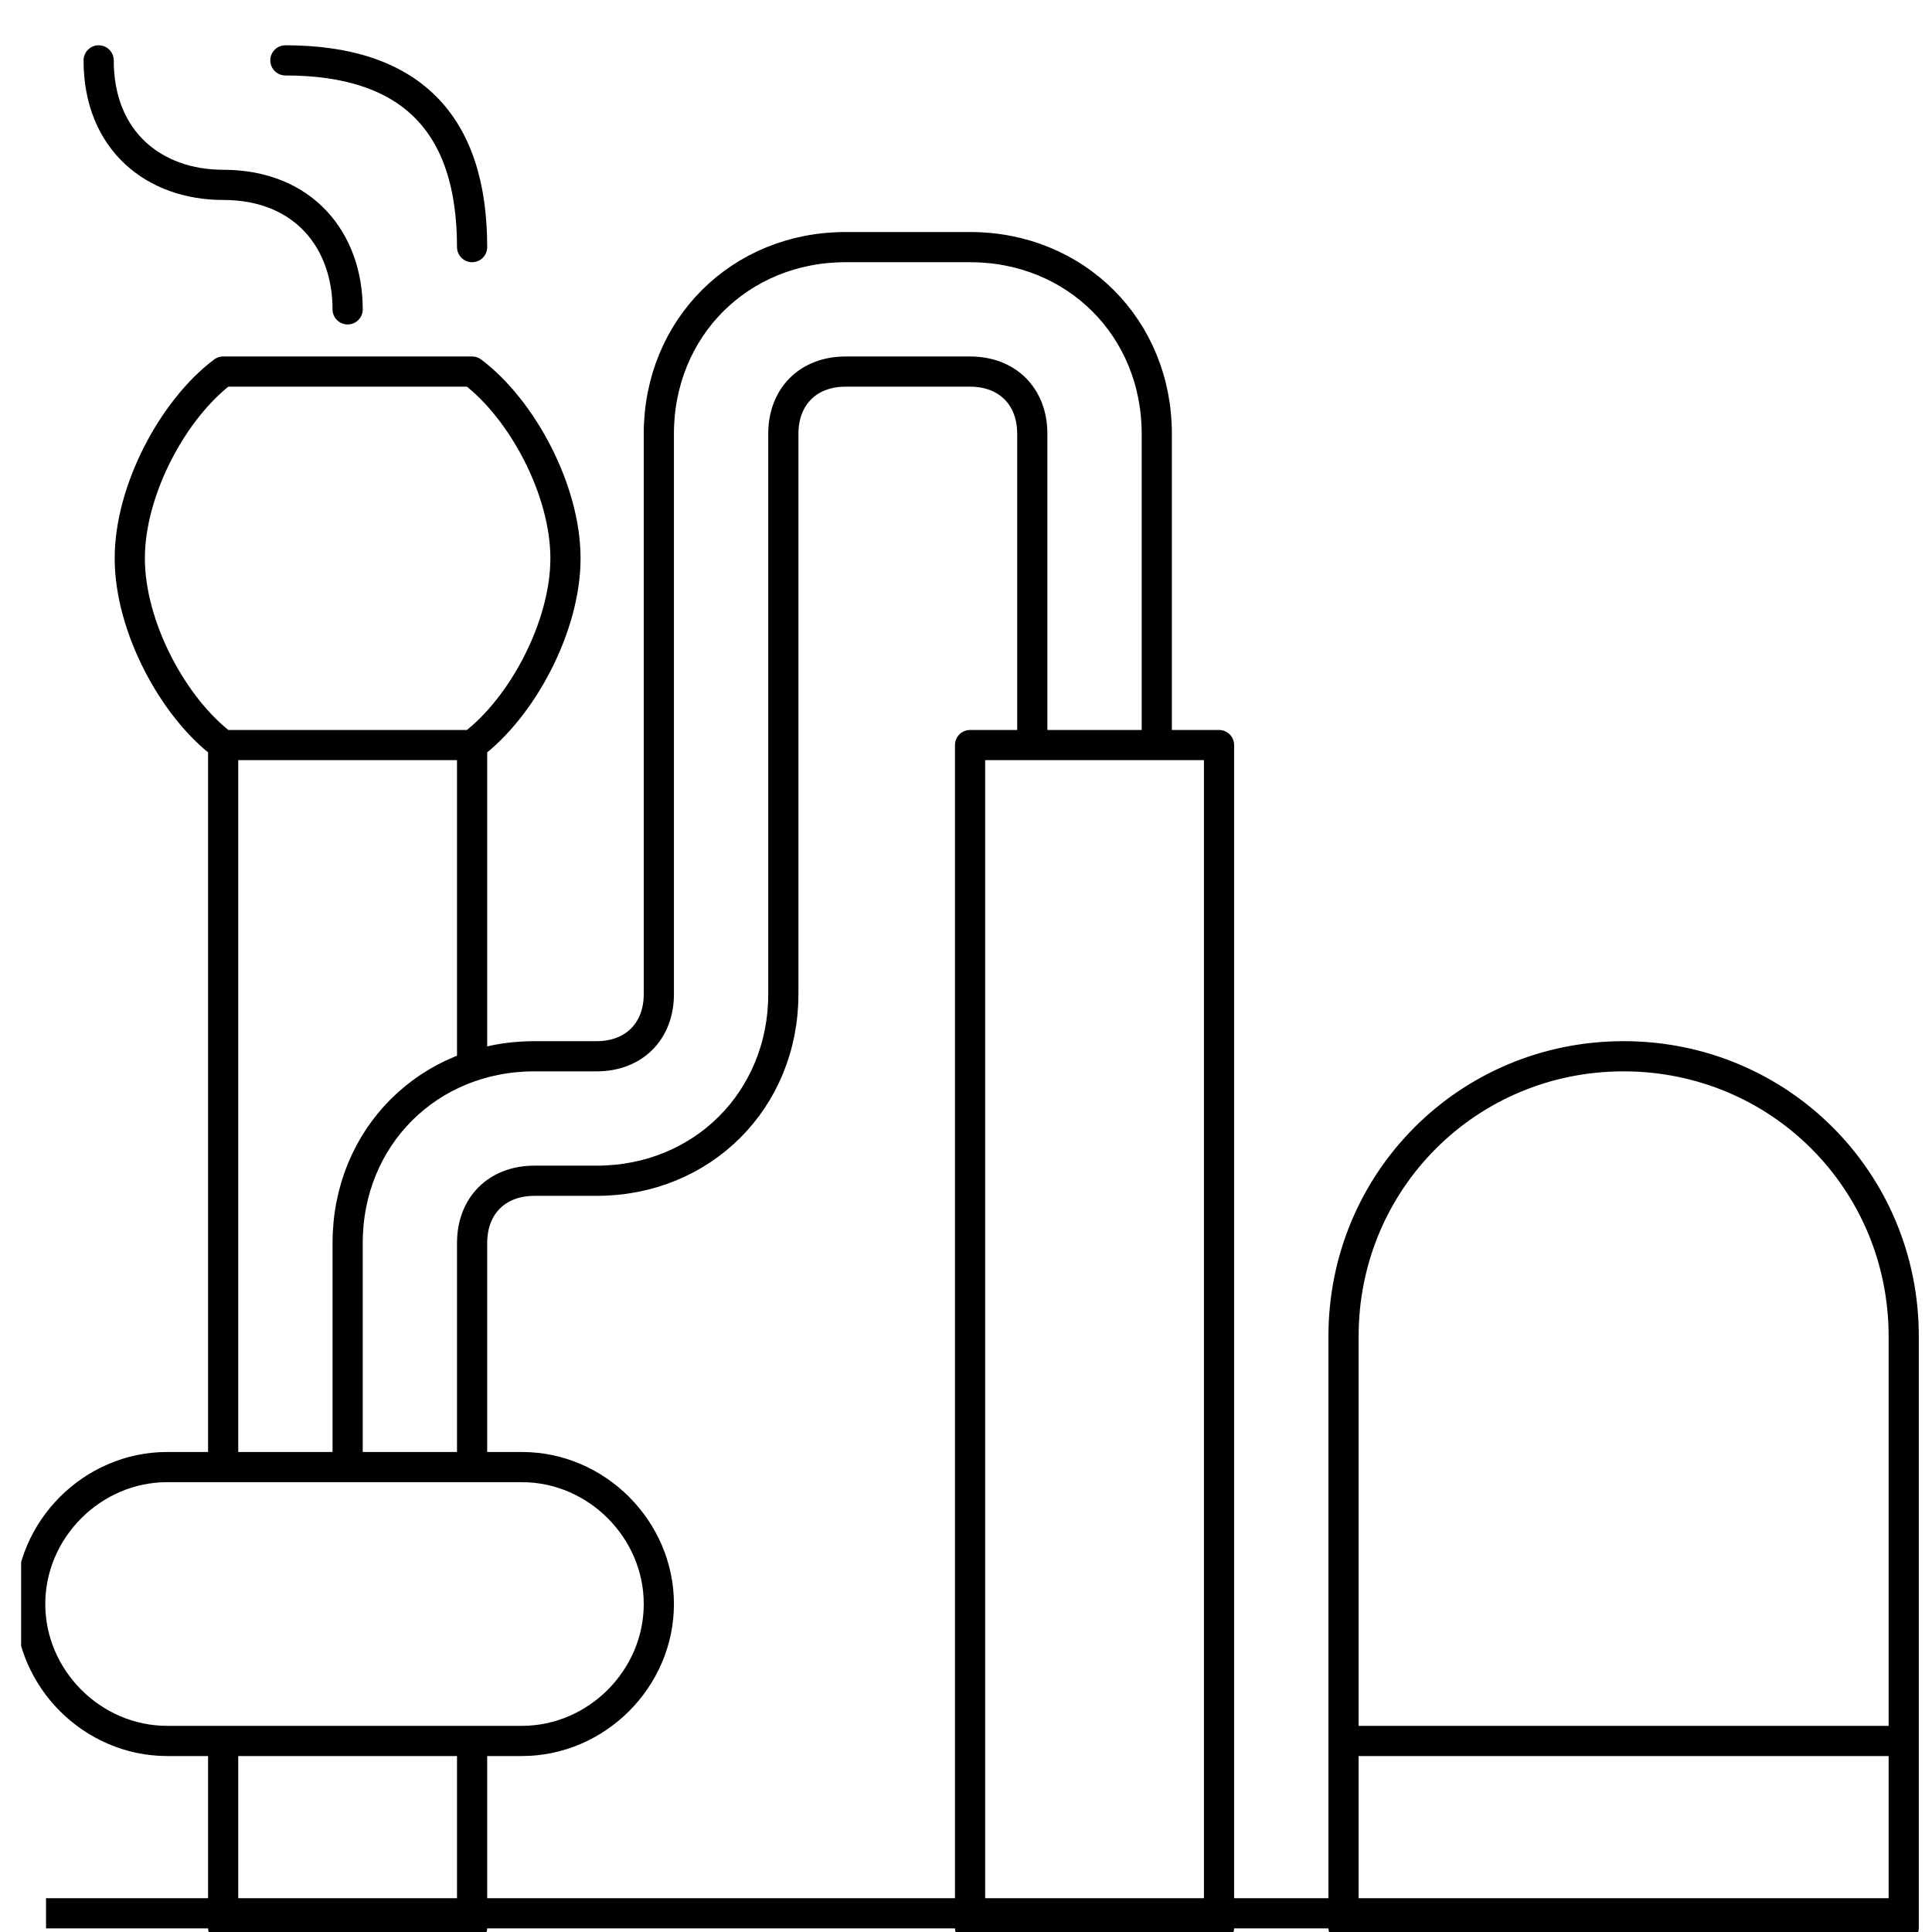 <?xml version="1.0" encoding="UTF-8"?>
<svg xmlns="http://www.w3.org/2000/svg" width="64" height="64" viewBox="0 0 64 64" fill="none">
  <g clip-path="url(#clip0_249_3384)">
    <path d="M63.382 63.381H1.525" stroke="black" stroke-miterlimit="10" stroke-linejoin="round"></path>
    <path d="M3.268 2C3.268 4.68 5.124 6.124 7.392 6.124C10.072 6.124 11.516 7.979 11.516 10.248M15.639 8.186C15.639 4.062 13.578 2 9.454 2M7.392 24.681V48.599M7.392 24.681C5.742 23.444 4.299 20.763 4.299 18.495C4.299 16.227 5.742 13.547 7.392 12.309H15.639C17.289 13.547 18.732 16.227 18.732 18.495C18.732 20.763 17.289 23.444 15.639 24.681M7.392 24.681H15.639M15.639 35.196V24.681M44.506 57.671H63.063M38.32 24.681V14.371C38.32 10.866 35.64 8.186 32.135 8.186H28.011C24.506 8.186 21.825 10.866 21.825 14.371V32.928C21.825 34.166 21 34.99 19.763 34.99H17.701C14.196 34.99 11.516 37.671 11.516 41.176V48.599M34.196 24.681V14.371C34.196 13.134 33.372 12.309 32.135 12.309H28.011C26.774 12.309 25.949 13.134 25.949 14.371V32.928C25.949 36.434 23.268 39.114 19.763 39.114H17.701C16.464 39.114 15.639 39.939 15.639 41.176V48.599M40.382 63.857V24.681H32.135V63.857H40.382ZM63.063 63.857V44.269C63.063 39.114 58.939 34.99 53.784 34.99C48.63 34.99 44.506 39.114 44.506 44.269V63.857H63.063ZM15.639 63.857V57.671H7.392V63.857H15.639ZM17.289 57.671H5.536C3.062 57.671 1 55.609 1 53.135C1 50.661 3.062 48.599 5.536 48.599H17.289C19.763 48.599 21.825 50.661 21.825 53.135C21.825 55.609 19.763 57.671 17.289 57.671Z" stroke="black" stroke-miterlimit="10" stroke-linecap="round" stroke-linejoin="round"></path>
  </g>
  <defs>
    <clipPath id="clip0_249_3384">
      <rect width="63.3" height="63.3" fill="white" transform="translate(0.7 0.7)"></rect>
    </clipPath>
  </defs>
</svg>
